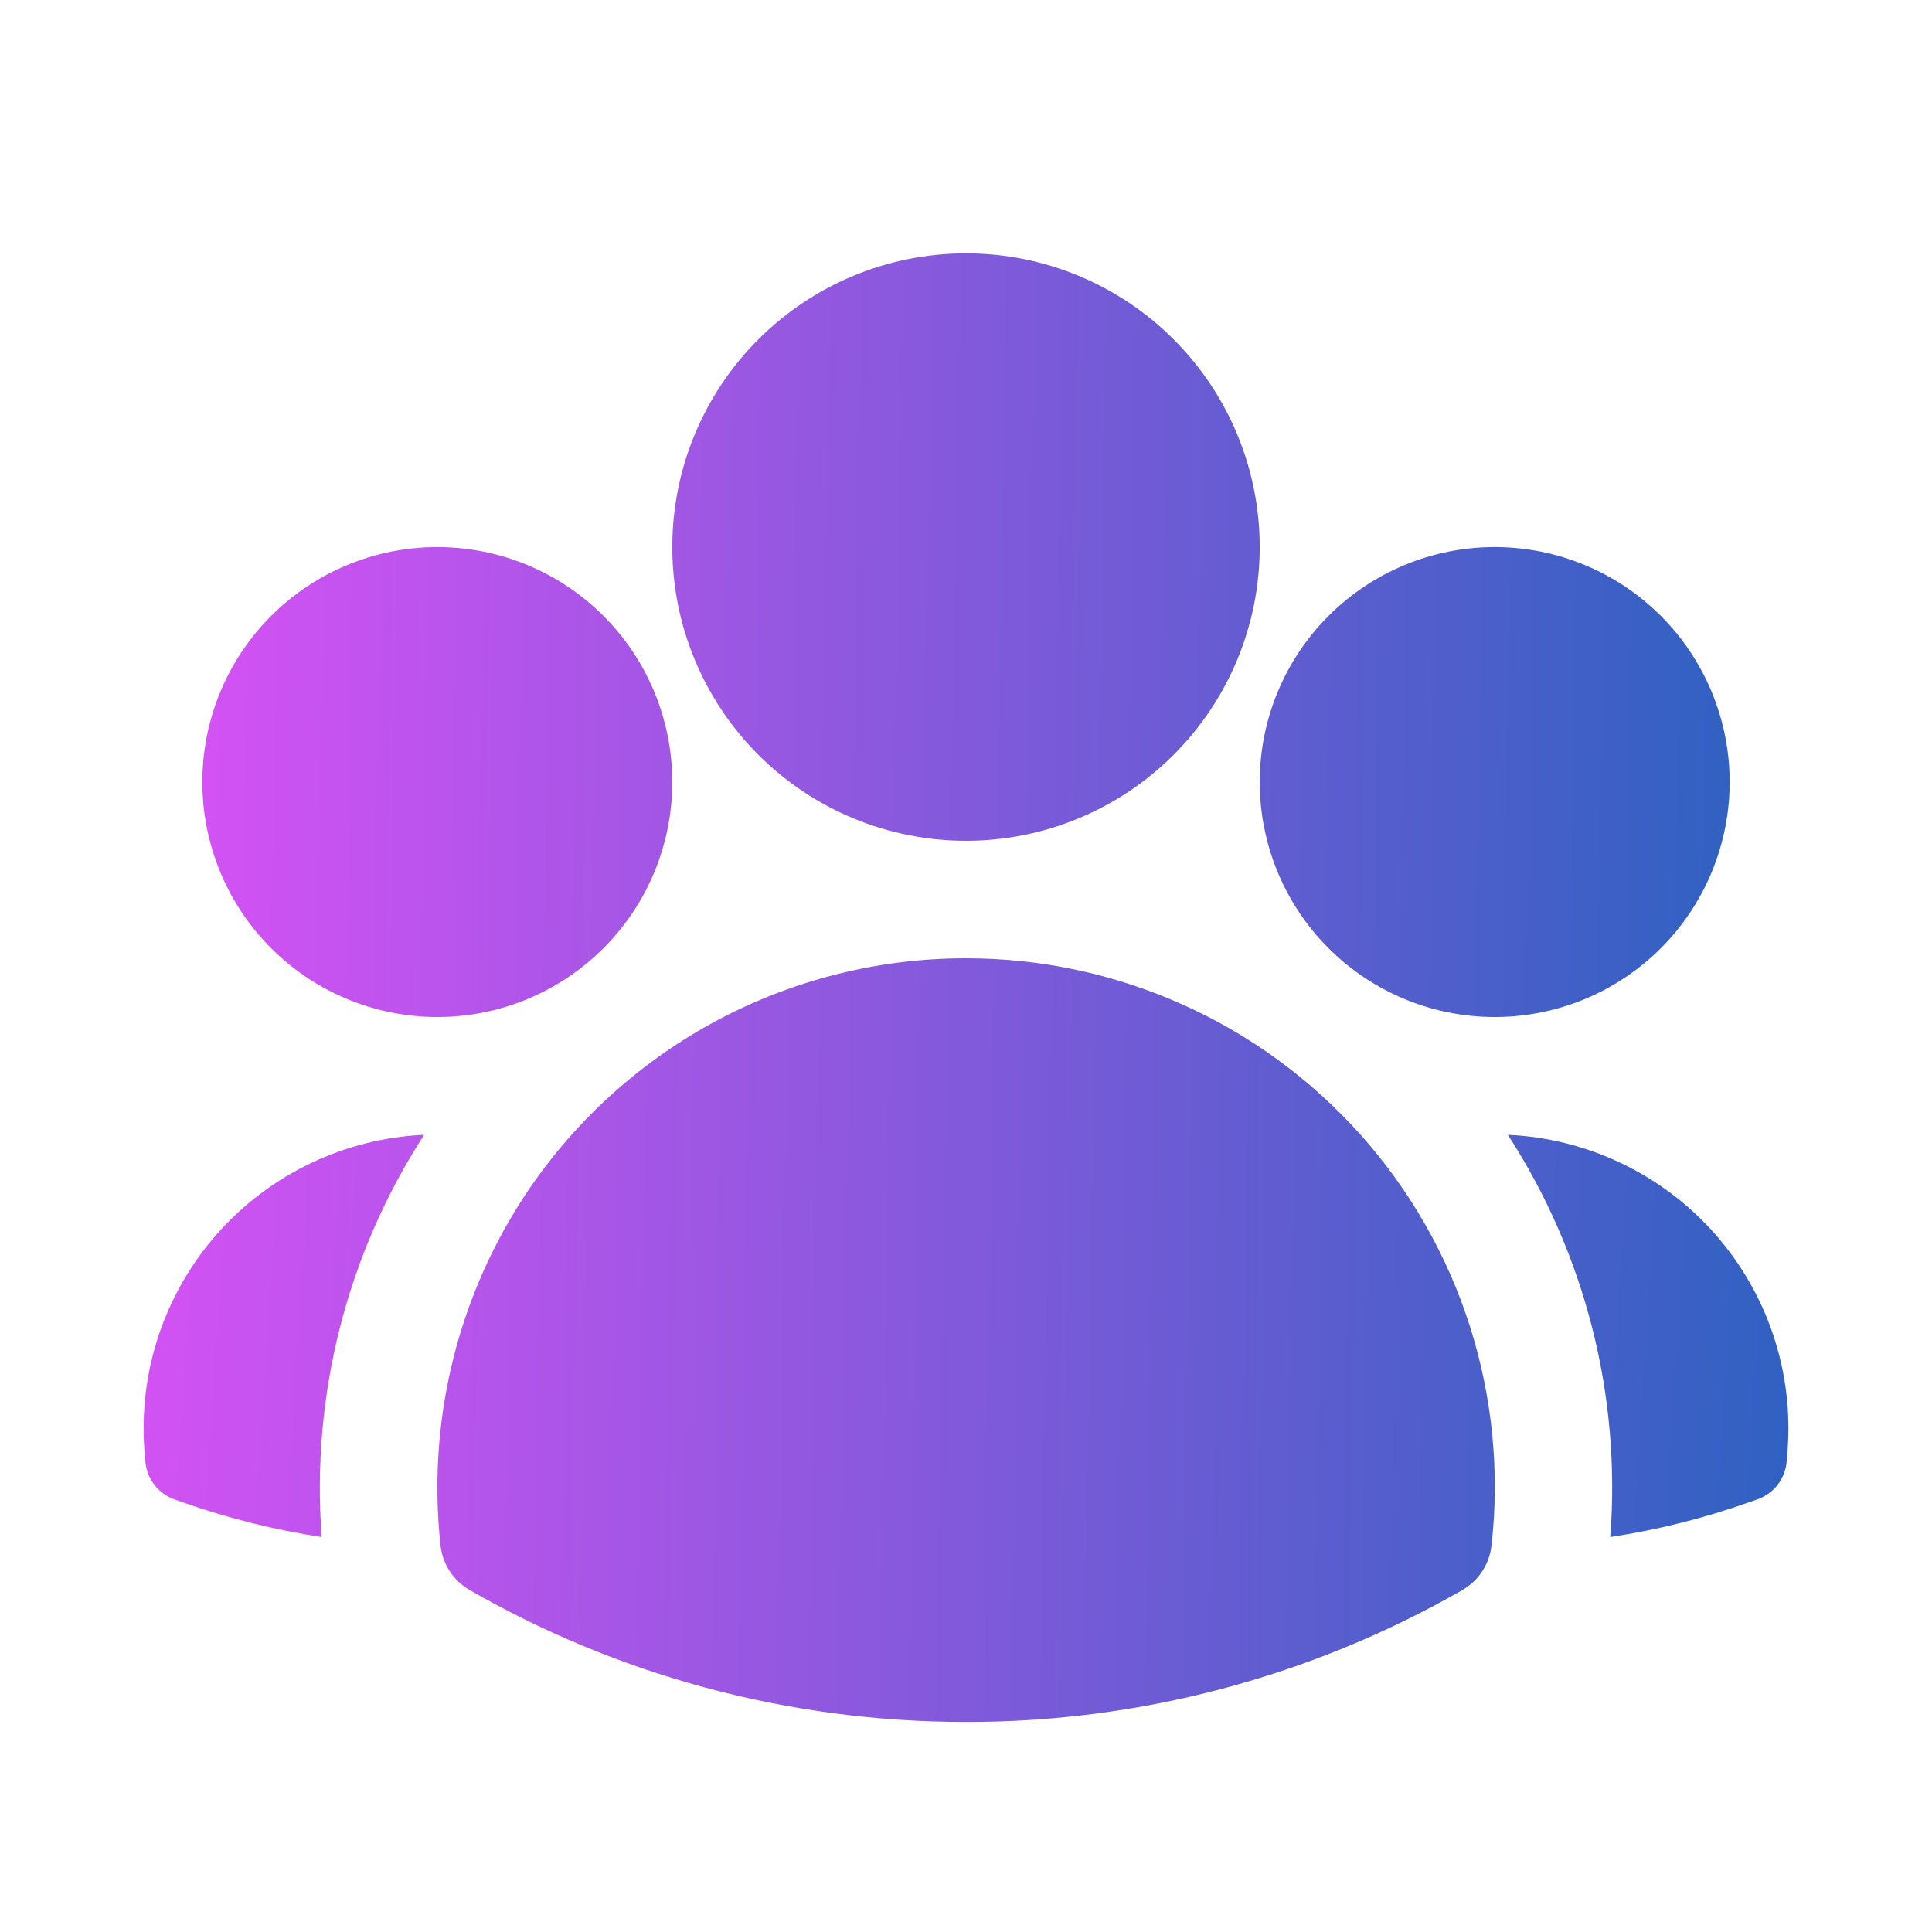 <svg width="37" height="37" viewBox="0 0 37 37" fill="none" xmlns="http://www.w3.org/2000/svg">
<path fill-rule="evenodd" clip-rule="evenodd" d="M12.875 10.477C12.875 8.985 13.468 7.555 14.523 6.5C15.577 5.445 17.008 4.852 18.5 4.852C19.992 4.852 21.423 5.445 22.477 6.5C23.532 7.555 24.125 8.985 24.125 10.477C24.125 11.969 23.532 13.4 22.477 14.455C21.423 15.51 19.992 16.102 18.5 16.102C17.008 16.102 15.577 15.51 14.523 14.455C13.468 13.4 12.875 11.969 12.875 10.477ZM24.125 14.977C24.125 13.784 24.599 12.639 25.443 11.795C26.287 10.951 27.431 10.477 28.625 10.477C29.819 10.477 30.963 10.951 31.807 11.795C32.651 12.639 33.125 13.784 33.125 14.977C33.125 16.171 32.651 17.315 31.807 18.159C30.963 19.003 29.819 19.477 28.625 19.477C27.431 19.477 26.287 19.003 25.443 18.159C24.599 17.315 24.125 16.171 24.125 14.977ZM3.875 14.977C3.875 13.784 4.349 12.639 5.193 11.795C6.037 10.951 7.182 10.477 8.375 10.477C9.568 10.477 10.713 10.951 11.557 11.795C12.401 12.639 12.875 13.784 12.875 14.977C12.875 16.171 12.401 17.315 11.557 18.159C10.713 19.003 9.568 19.477 8.375 19.477C7.182 19.477 6.037 19.003 5.193 18.159C4.349 17.315 3.875 16.171 3.875 14.977ZM9.965 23.028C10.88 21.594 12.142 20.414 13.633 19.596C15.125 18.779 16.799 18.351 18.5 18.352C19.925 18.351 21.334 18.651 22.635 19.232C23.936 19.812 25.099 20.662 26.049 21.723C26.999 22.785 27.714 24.035 28.148 25.393C28.581 26.75 28.723 28.183 28.564 29.599C28.544 29.775 28.483 29.944 28.386 30.092C28.29 30.24 28.159 30.363 28.006 30.451C25.113 32.111 21.835 32.982 18.5 32.977C15.043 32.977 11.795 32.059 8.995 30.451C8.841 30.363 8.711 30.24 8.614 30.092C8.517 29.944 8.456 29.775 8.437 29.599C8.185 27.299 8.724 24.98 9.965 23.028Z" fill="url(#paint0_linear_323_620)"/>
<path d="M8.123 21.733C6.644 24.017 5.955 26.723 6.161 29.436C5.26 29.299 4.374 29.078 3.515 28.776L3.343 28.716C3.189 28.661 3.054 28.563 2.955 28.433C2.855 28.304 2.796 28.148 2.783 27.985L2.768 27.804C2.708 27.051 2.799 26.293 3.038 25.576C3.276 24.86 3.657 24.198 4.157 23.631C4.656 23.065 5.265 22.605 5.947 22.279C6.628 21.953 7.368 21.767 8.123 21.733ZM30.839 29.436C31.046 26.723 30.357 24.017 28.877 21.733C29.632 21.767 30.372 21.953 31.053 22.279C31.735 22.605 32.344 23.065 32.843 23.631C33.343 24.198 33.724 24.86 33.962 25.576C34.201 26.293 34.293 27.051 34.232 27.804L34.217 27.985C34.204 28.148 34.145 28.303 34.045 28.433C33.946 28.562 33.811 28.66 33.658 28.714L33.485 28.774C32.635 29.074 31.751 29.298 30.839 29.436Z" fill="url(#paint1_linear_323_620)"/>
<defs>
<linearGradient id="paint0_linear_323_620" x1="-2.852" y1="18.915" x2="41.861" y2="19.651" gradientUnits="userSpaceOnUse">
<stop stop-color="#F84EFF"/>
<stop offset="1" stop-color="#0066B3"/>
</linearGradient>
<linearGradient id="paint1_linear_323_620" x1="-4.494" y1="25.584" x2="43.471" y2="28.688" gradientUnits="userSpaceOnUse">
<stop stop-color="#F84EFF"/>
<stop offset="1" stop-color="#0066B3"/>
</linearGradient>
</defs>
</svg>
